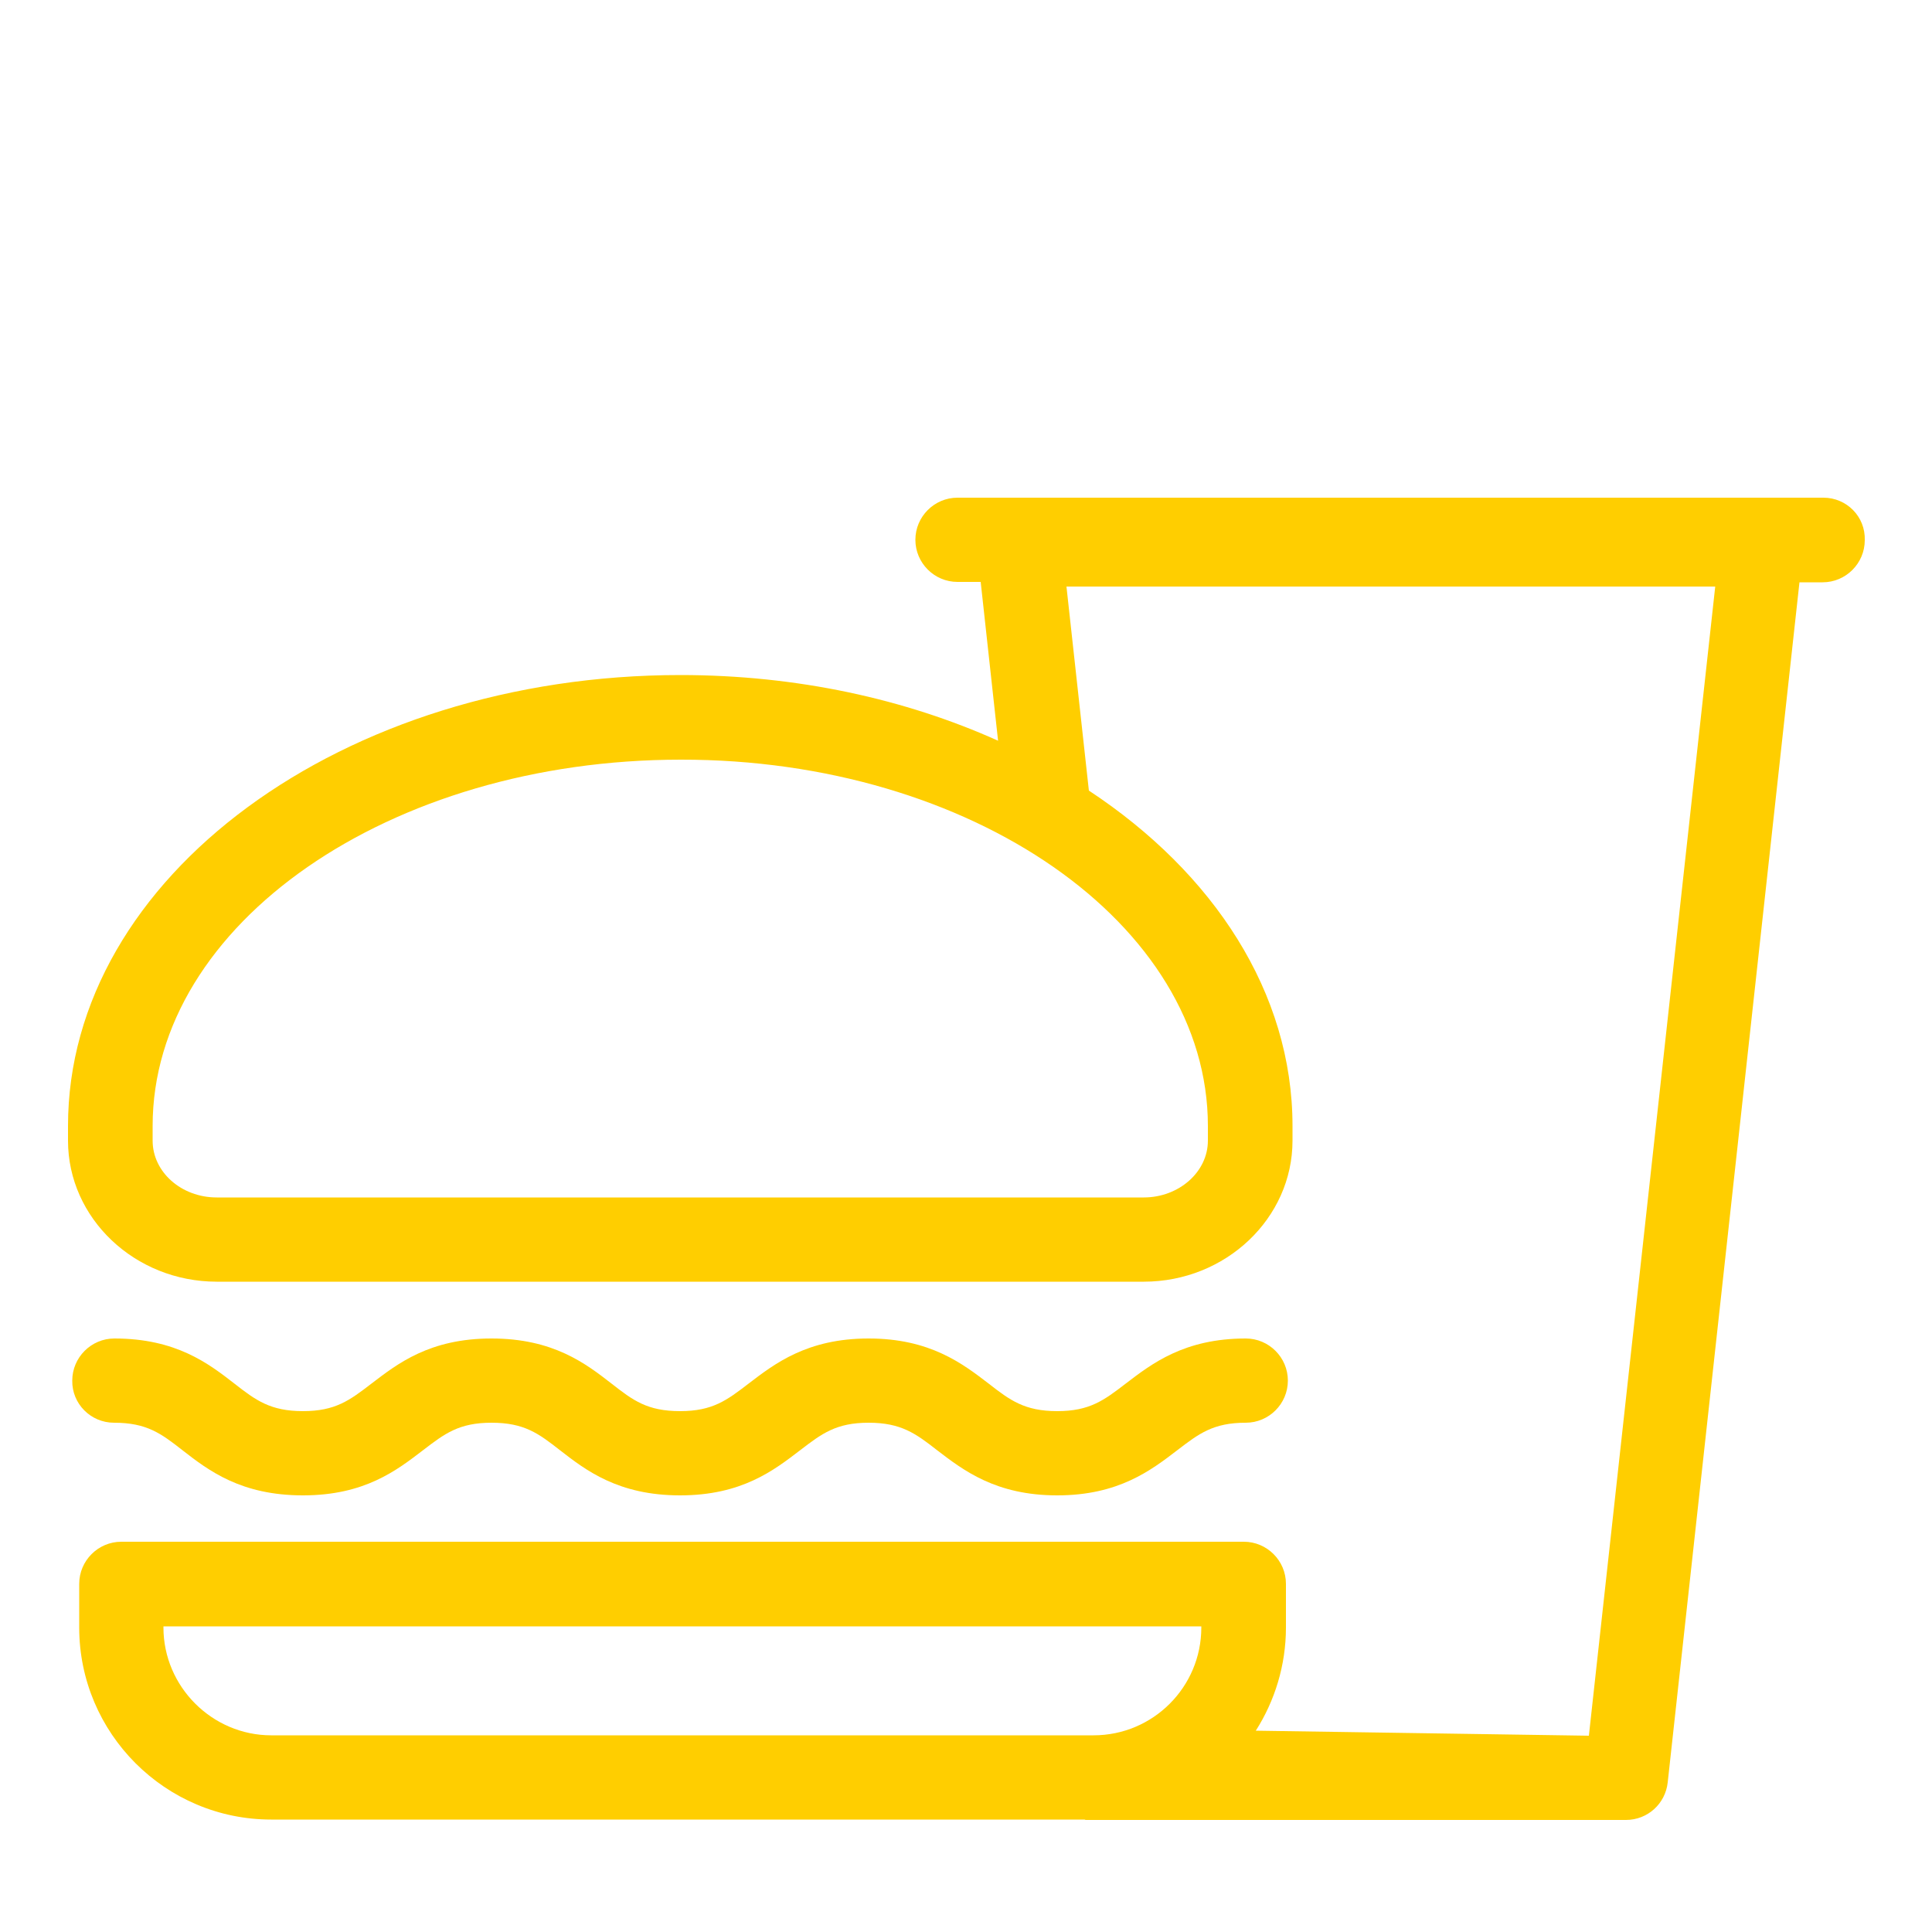 <?xml version="1.0" encoding="utf-8"?>
<!-- Generator: Adobe Illustrator 25.2.3, SVG Export Plug-In . SVG Version: 6.00 Build 0)  -->
<svg version="1.1" id="Layer_1" xmlns="http://www.w3.org/2000/svg" xmlns:xlink="http://www.w3.org/1999/xlink" x="0px" y="0px"
	 viewBox="0 0 500 500" style="enable-background:new 0 0 500 500;" xml:space="preserve">
<style type="text/css">
	.st0{fill:#FFCE00;}
</style>
<g>
	<path class="st0" d="M471.9,128.8H247.8c-6,0-10.9,4.9-10.9,10.9s4.9,10.9,10.9,10.9h6l4.5,41.1c-24-10.8-52.1-17-82.2-17
		c-87.4,0-158.5,52.3-158.5,116.7v3.8c0,20.1,17.3,36.5,38.5,36.5H296c21.2,0,38.5-16.4,38.5-36.5v-3.8c0-34.5-20.4-65.5-52.7-86.8
		l-5.8-52.8h167.9l-32.7,297.4l-86.2-1.3c4.9-7.7,7.8-16.9,7.8-26.7v-11.3c0-6-4.9-10.9-10.9-10.9H31.4c-6,0-10.9,4.9-10.9,10.9
		v11.3c0,27.4,22.3,49.7,49.7,49.7h210.5c0.1,0.1,0.3,0.1,0.5,0.1h139.6c5.6,0,10.2-4.2,10.8-9.7l34.1-310.6h6
		c6,0,10.9-4.9,10.9-10.9C482.8,133.7,477.9,128.8,471.9,128.8z M312.6,291.4v3.8c0,8.1-7.5,14.7-16.6,14.7H56.1
		c-9.2,0-16.6-6.6-16.6-14.7v-3.8c0-52.3,61.3-94.8,136.7-94.8C251.4,196.5,312.6,239.1,312.6,291.4z M42.3,421.2v-0.3h268.6v0.3
		c0,15.4-12.5,27.9-27.9,27.9H70.2C54.9,449.1,42.3,436.5,42.3,421.2z"/>
	<path class="st0" d="M29.5,368.2c8.5,0,12.2,2.8,17.7,7.1C54,380.6,62.4,387,78.4,387s24.3-6.5,31.1-11.7c5.6-4.3,9.3-7.1,17.7-7.1
		c8.5,0,12.2,2.8,17.7,7.1c6.7,5.2,15.1,11.7,31.1,11.7s24.3-6.5,31.1-11.7c5.6-4.3,9.3-7.1,17.7-7.1s12.2,2.8,17.7,7.1
		c6.8,5.2,15.2,11.7,31.1,11.7s24.3-6.5,31.1-11.7c5.6-4.3,9.3-7.1,17.7-7.1c6,0,10.9-4.9,10.9-10.9s-4.9-10.9-10.9-10.9
		c-15.9,0-24.3,6.5-31.1,11.7c-5.6,4.3-9.3,7.1-17.7,7.1s-12.2-2.8-17.7-7.1c-6.8-5.2-15.2-11.7-31.1-11.7s-24.3,6.5-31.1,11.7
		c-5.6,4.3-9.3,7.1-17.7,7.1c-8.5,0-12.2-2.8-17.7-7.1c-6.7-5.2-15.1-11.7-31.1-11.7s-24.3,6.5-31.1,11.7c-5.6,4.3-9.3,7.1-17.7,7.1
		s-12.2-2.8-17.7-7.1c-6.7-5.2-15.1-11.7-31.1-11.7c-6,0-10.9,4.9-10.9,10.9C18.6,363.3,23.5,368.2,29.5,368.2z"/>
</g>
</svg>
